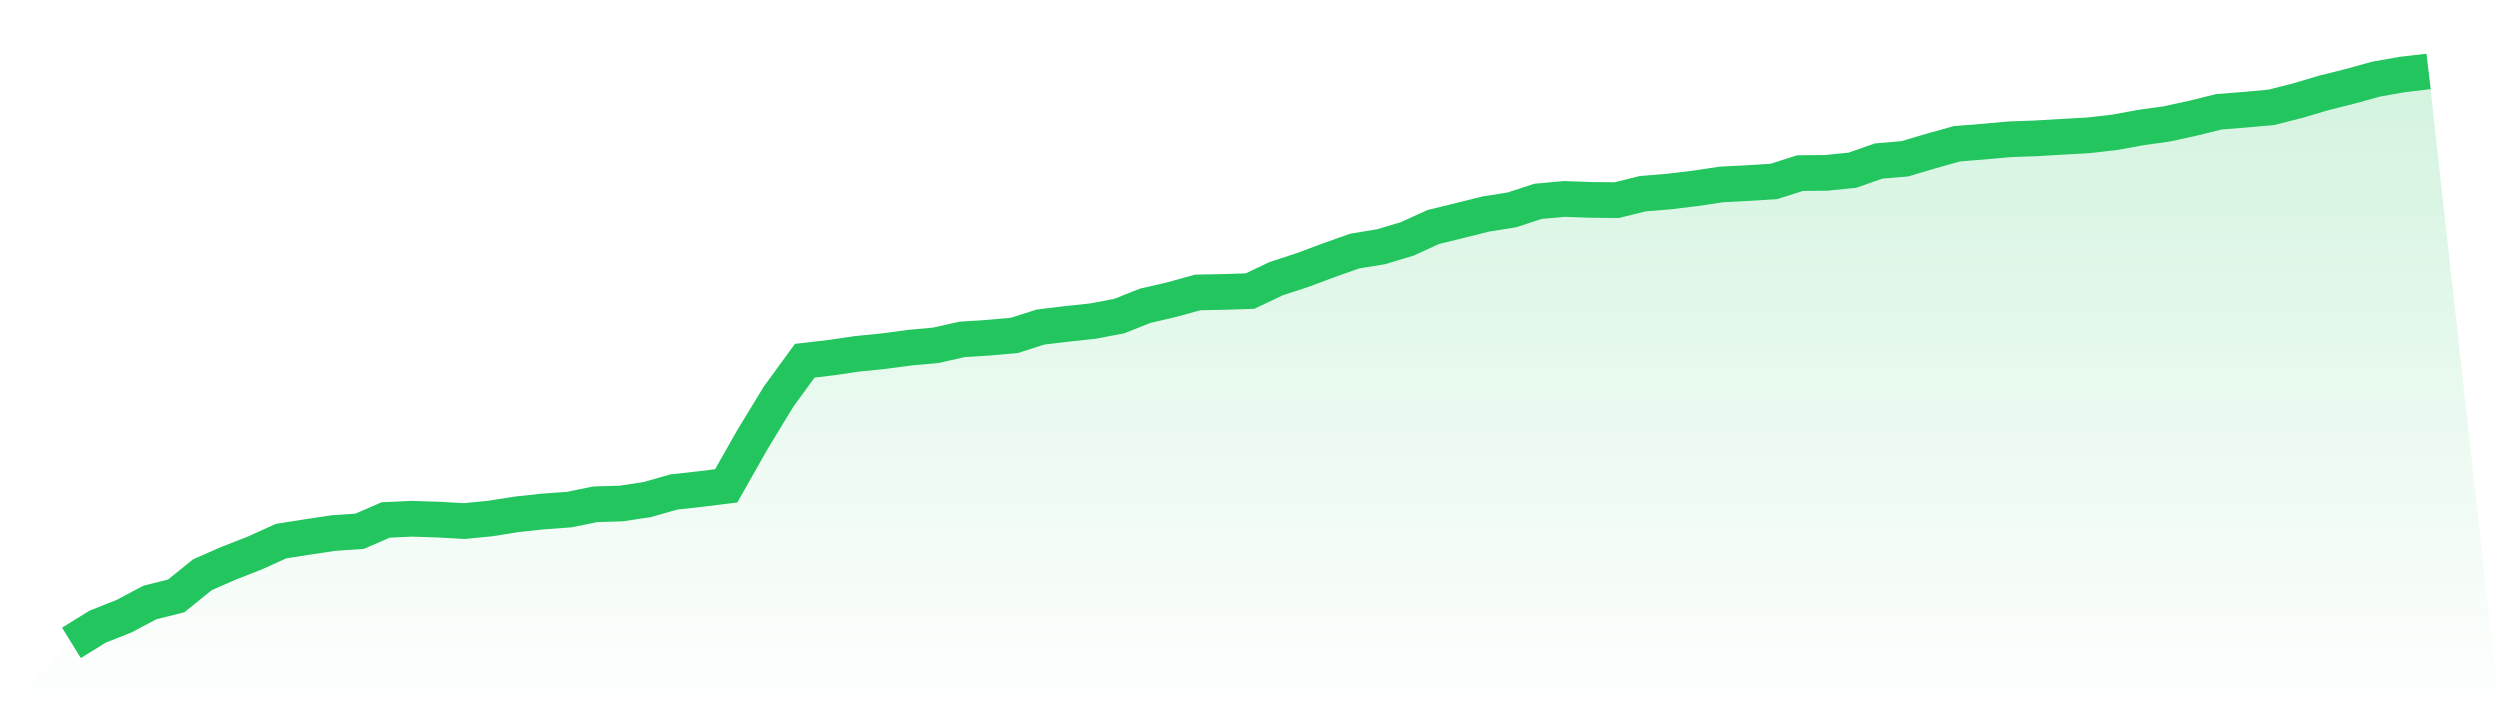 <svg viewBox="0 0 140 40" xmlns="http://www.w3.org/2000/svg">
<defs>
<linearGradient id="gradient" x1="0" x2="0" y1="0" y2="1">
<stop offset="0%" stop-color="#22c55e" stop-opacity="0.2"/>
<stop offset="100%" stop-color="#22c55e" stop-opacity="0"/>
</linearGradient>
</defs>
<path d="M4,36 L4,36 L5.467,35.093 L6.933,34.511 L8.4,33.737 L9.867,33.37 L11.333,32.186 L12.8,31.542 L14.267,30.969 L15.733,30.305 L17.2,30.072 L18.667,29.852 L20.133,29.752 L21.6,29.117 L23.067,29.05 L24.533,29.098 L26,29.179 L27.467,29.036 L28.933,28.802 L30.4,28.644 L31.867,28.539 L33.333,28.239 L34.8,28.196 L36.267,27.971 L37.733,27.551 L39.2,27.389 L40.667,27.208 L42.133,24.621 L43.6,22.21 L45.067,20.2 L46.533,20.029 L48,19.814 L49.467,19.666 L50.933,19.47 L52.4,19.337 L53.867,19.007 L55.333,18.912 L56.8,18.783 L58.267,18.315 L59.733,18.138 L61.2,17.981 L62.667,17.704 L64.133,17.122 L65.6,16.783 L67.067,16.377 L68.533,16.348 L70,16.301 L71.467,15.604 L72.933,15.126 L74.4,14.578 L75.867,14.057 L77.333,13.819 L78.8,13.379 L80.267,12.711 L81.733,12.353 L83.2,11.986 L84.667,11.752 L86.133,11.274 L87.6,11.141 L89.067,11.193 L90.533,11.208 L92,10.845 L93.467,10.726 L94.933,10.549 L96.4,10.329 L97.867,10.253 L99.333,10.162 L100.8,9.695 L102.267,9.68 L103.733,9.532 L105.2,9.017 L106.667,8.893 L108.133,8.458 L109.6,8.048 L111.067,7.933 L112.533,7.8 L114,7.747 L115.467,7.661 L116.933,7.58 L118.4,7.413 L119.867,7.146 L121.333,6.94 L122.8,6.621 L124.267,6.258 L125.733,6.143 L127.2,6.01 L128.667,5.637 L130.133,5.203 L131.6,4.835 L133.067,4.43 L134.533,4.172 L136,4 L140,40 L0,40 z" fill="url(#gradient)"/>
<path d="M4,36 L4,36 L5.467,35.093 L6.933,34.511 L8.4,33.737 L9.867,33.37 L11.333,32.186 L12.8,31.542 L14.267,30.969 L15.733,30.305 L17.2,30.072 L18.667,29.852 L20.133,29.752 L21.6,29.117 L23.067,29.05 L24.533,29.098 L26,29.179 L27.467,29.036 L28.933,28.802 L30.4,28.644 L31.867,28.539 L33.333,28.239 L34.8,28.196 L36.267,27.971 L37.733,27.551 L39.2,27.389 L40.667,27.208 L42.133,24.621 L43.6,22.21 L45.067,20.2 L46.533,20.029 L48,19.814 L49.467,19.666 L50.933,19.47 L52.4,19.337 L53.867,19.007 L55.333,18.912 L56.8,18.783 L58.267,18.315 L59.733,18.138 L61.2,17.981 L62.667,17.704 L64.133,17.122 L65.6,16.783 L67.067,16.377 L68.533,16.348 L70,16.301 L71.467,15.604 L72.933,15.126 L74.4,14.578 L75.867,14.057 L77.333,13.819 L78.8,13.379 L80.267,12.711 L81.733,12.353 L83.2,11.986 L84.667,11.752 L86.133,11.274 L87.6,11.141 L89.067,11.193 L90.533,11.208 L92,10.845 L93.467,10.726 L94.933,10.549 L96.4,10.329 L97.867,10.253 L99.333,10.162 L100.8,9.695 L102.267,9.68 L103.733,9.532 L105.2,9.017 L106.667,8.893 L108.133,8.458 L109.6,8.048 L111.067,7.933 L112.533,7.8 L114,7.747 L115.467,7.661 L116.933,7.58 L118.4,7.413 L119.867,7.146 L121.333,6.94 L122.8,6.621 L124.267,6.258 L125.733,6.143 L127.2,6.01 L128.667,5.637 L130.133,5.203 L131.6,4.835 L133.067,4.43 L134.533,4.172 L136,4" fill="none" stroke="#22c55e" stroke-width="2"/>
</svg>